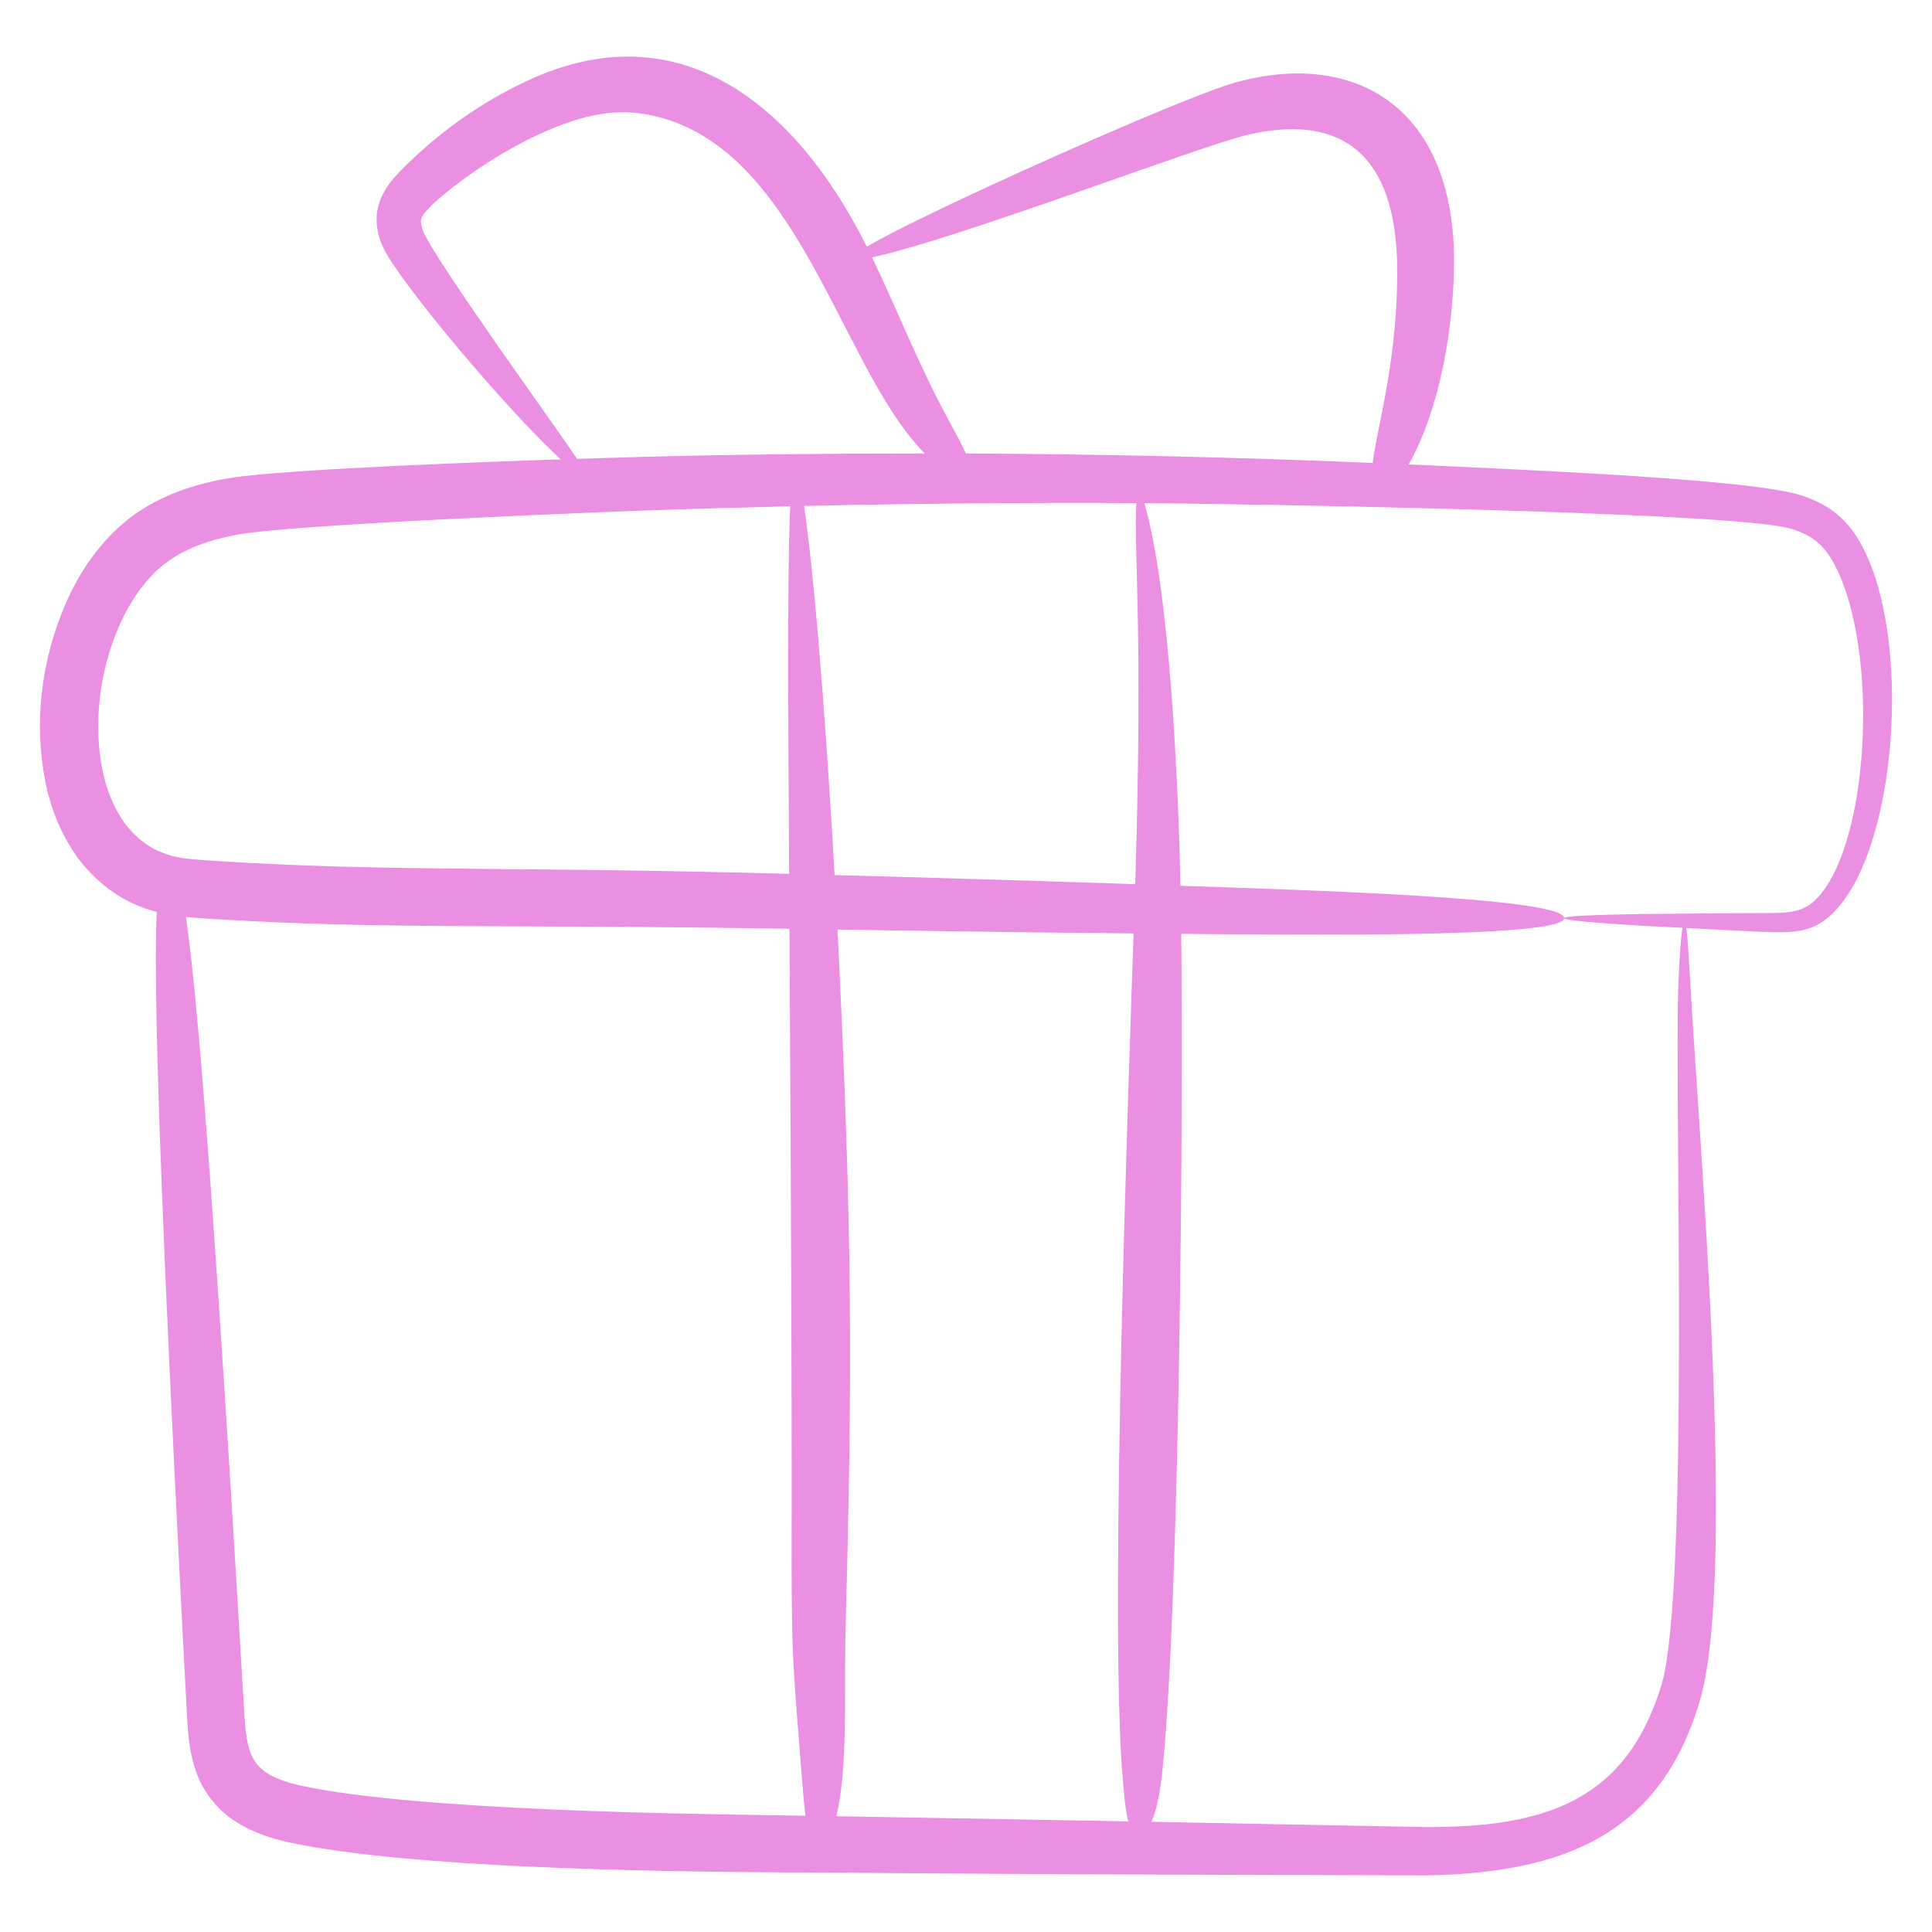 <?xml version="1.0" encoding="UTF-8"?> <svg xmlns="http://www.w3.org/2000/svg" width="36" height="36" viewBox="0 0 36 36" fill="none"> <path d="M1.435 15.966C1.743 16.388 2.183 16.742 2.674 16.914C2.756 16.946 2.838 16.971 2.921 16.993C2.901 17.433 2.898 18.109 2.92 19.149C2.99 22.466 3.313 28.758 3.49 32.076C3.509 32.361 3.535 32.69 3.667 33.048C3.795 33.41 4.089 33.765 4.423 33.962C4.755 34.169 5.101 34.269 5.428 34.339C7.658 34.808 12.154 34.873 14.424 34.888C21.454 34.934 18.949 34.923 26.572 34.945C29.135 34.902 30.98 34.188 31.7 31.599C32.354 29.121 31.652 21.157 31.495 18.291C31.467 17.801 31.445 17.463 31.422 17.292C32.527 17.35 32.156 17.331 32.83 17.363C33.542 17.39 33.974 17.398 34.483 16.591C35.296 15.252 35.522 12.377 34.895 10.619C34.583 9.783 34.194 9.444 33.581 9.236C32.682 8.932 28.536 8.759 26.248 8.654C26.844 7.6 27.1 6.031 27.095 4.778C27.046 1.903 25.156 0.943 23.022 1.537C22.058 1.799 17.163 3.987 16.152 4.598C14.813 1.914 12.634 0.194 9.832 1.502C8.976 1.9 8.173 2.46 7.46 3.186C7.322 3.332 7.142 3.521 7.054 3.822C6.967 4.13 7.05 4.429 7.149 4.63C7.461 5.271 9.424 7.619 10.449 8.56C9.413 8.593 5.286 8.737 4.261 8.911C3.626 9.017 2.96 9.235 2.408 9.659C1.857 10.091 1.498 10.644 1.245 11.197C0.753 12.315 0.633 13.482 0.844 14.561C0.941 15.053 1.132 15.538 1.435 15.966ZM14.438 33.824C12.834 33.801 7.806 33.738 5.649 33.282C5.389 33.228 5.158 33.152 4.994 33.049C4.827 32.944 4.737 32.834 4.67 32.665C4.604 32.493 4.573 32.263 4.557 32.006C4.354 28.602 3.993 22.496 3.686 19.106C3.601 18.163 3.529 17.523 3.464 17.087C3.671 17.107 3.846 17.114 4.037 17.128C7.197 17.319 9.216 17.218 14.711 17.306C14.782 29.569 14.732 28.428 14.759 30.204C14.767 30.887 14.812 31.447 14.846 31.91C14.882 32.368 14.912 32.738 14.935 33.037C14.963 33.398 14.985 33.652 15.009 33.834C14.819 33.83 14.625 33.827 14.438 33.824ZM20.901 32.885C20.945 33.47 20.975 33.762 21.021 33.924C21.023 33.93 21.025 33.933 21.027 33.939C20.793 33.935 20.557 33.93 20.324 33.926C18.691 33.898 17.1 33.87 15.583 33.843C15.63 33.658 15.673 33.4 15.703 33.039C15.729 32.73 15.742 32.347 15.746 31.879C15.75 31.41 15.74 30.859 15.76 30.215C15.878 25.688 15.894 23.069 15.605 17.32C15.981 17.327 16.349 17.333 16.704 17.338C18.398 17.364 19.859 17.382 21.123 17.393C21.031 20.085 20.686 29.665 20.901 32.885ZM21.154 16.475C19.888 16.432 18.424 16.386 16.726 16.338C16.348 16.328 15.954 16.317 15.552 16.306C15.45 14.483 15.225 11.083 14.983 9.428C17.038 9.382 19.116 9.364 21.175 9.374C21.123 10.253 21.301 11.66 21.154 16.475ZM33.378 9.854C33.811 9.989 34.07 10.186 34.327 10.834C34.936 12.401 34.805 15.144 34.119 16.376C33.749 17.018 33.471 17.011 32.837 17.014C32.156 17.016 32.704 17.013 30.606 17.031C29.666 17.046 29.145 17.071 29.145 17.108C29.144 17.146 29.663 17.194 30.601 17.25C30.827 17.261 31.078 17.274 31.35 17.288C31.323 17.458 31.296 17.798 31.276 18.293C31.192 20.261 31.489 29.578 30.962 31.387C30.308 33.547 28.813 34.052 26.565 34.045C24.858 34.012 23.141 33.98 21.453 33.947C21.534 33.784 21.617 33.466 21.669 32.895C21.975 29.807 22.052 20.947 22.01 17.401C24.064 17.416 29.136 17.487 29.145 17.108C29.153 16.717 24.088 16.58 21.996 16.505C21.962 14.788 21.805 11.006 21.322 9.375C22.568 9.382 32.332 9.526 33.378 9.854ZM23.263 2.508C24.858 2.146 25.946 2.73 26.031 4.801C26.081 6.62 25.642 8.013 25.579 8.626C23.104 8.522 20.55 8.461 17.996 8.45C17.936 8.307 17.824 8.101 17.646 7.773C17.118 6.8 16.689 5.708 16.25 4.795C17.888 4.441 22.435 2.69 23.263 2.508ZM7.883 4.302C7.835 4.181 7.837 4.104 7.857 4.06C7.891 3.876 9.038 2.92 10.239 2.416C10.861 2.149 11.45 2.031 11.977 2.121C14.733 2.543 15.562 6.465 17.009 8.202C17.089 8.298 17.162 8.379 17.229 8.45C15.45 8.449 13.675 8.468 11.936 8.514C11.538 8.525 11.146 8.538 10.752 8.55C10.43 8.054 8.098 4.848 7.883 4.302ZM2.23 11.641C2.427 11.201 2.707 10.79 3.064 10.508C3.426 10.228 3.904 10.053 4.445 9.959C5.507 9.769 10.898 9.554 11.967 9.514C12.877 9.481 13.799 9.456 14.725 9.434C14.662 10.728 14.693 14.13 14.705 16.283C9.56 16.142 7.326 16.248 4.105 16.048C3.913 16.033 3.693 16.023 3.519 16.004C3.439 15.992 3.356 15.988 3.28 15.965C3.201 15.95 3.126 15.927 3.054 15.898C2.759 15.795 2.514 15.595 2.315 15.329C2.123 15.056 1.981 14.718 1.908 14.342C1.742 13.524 1.837 12.527 2.23 11.641Z" fill="#EA8FE1"></path> </svg> 